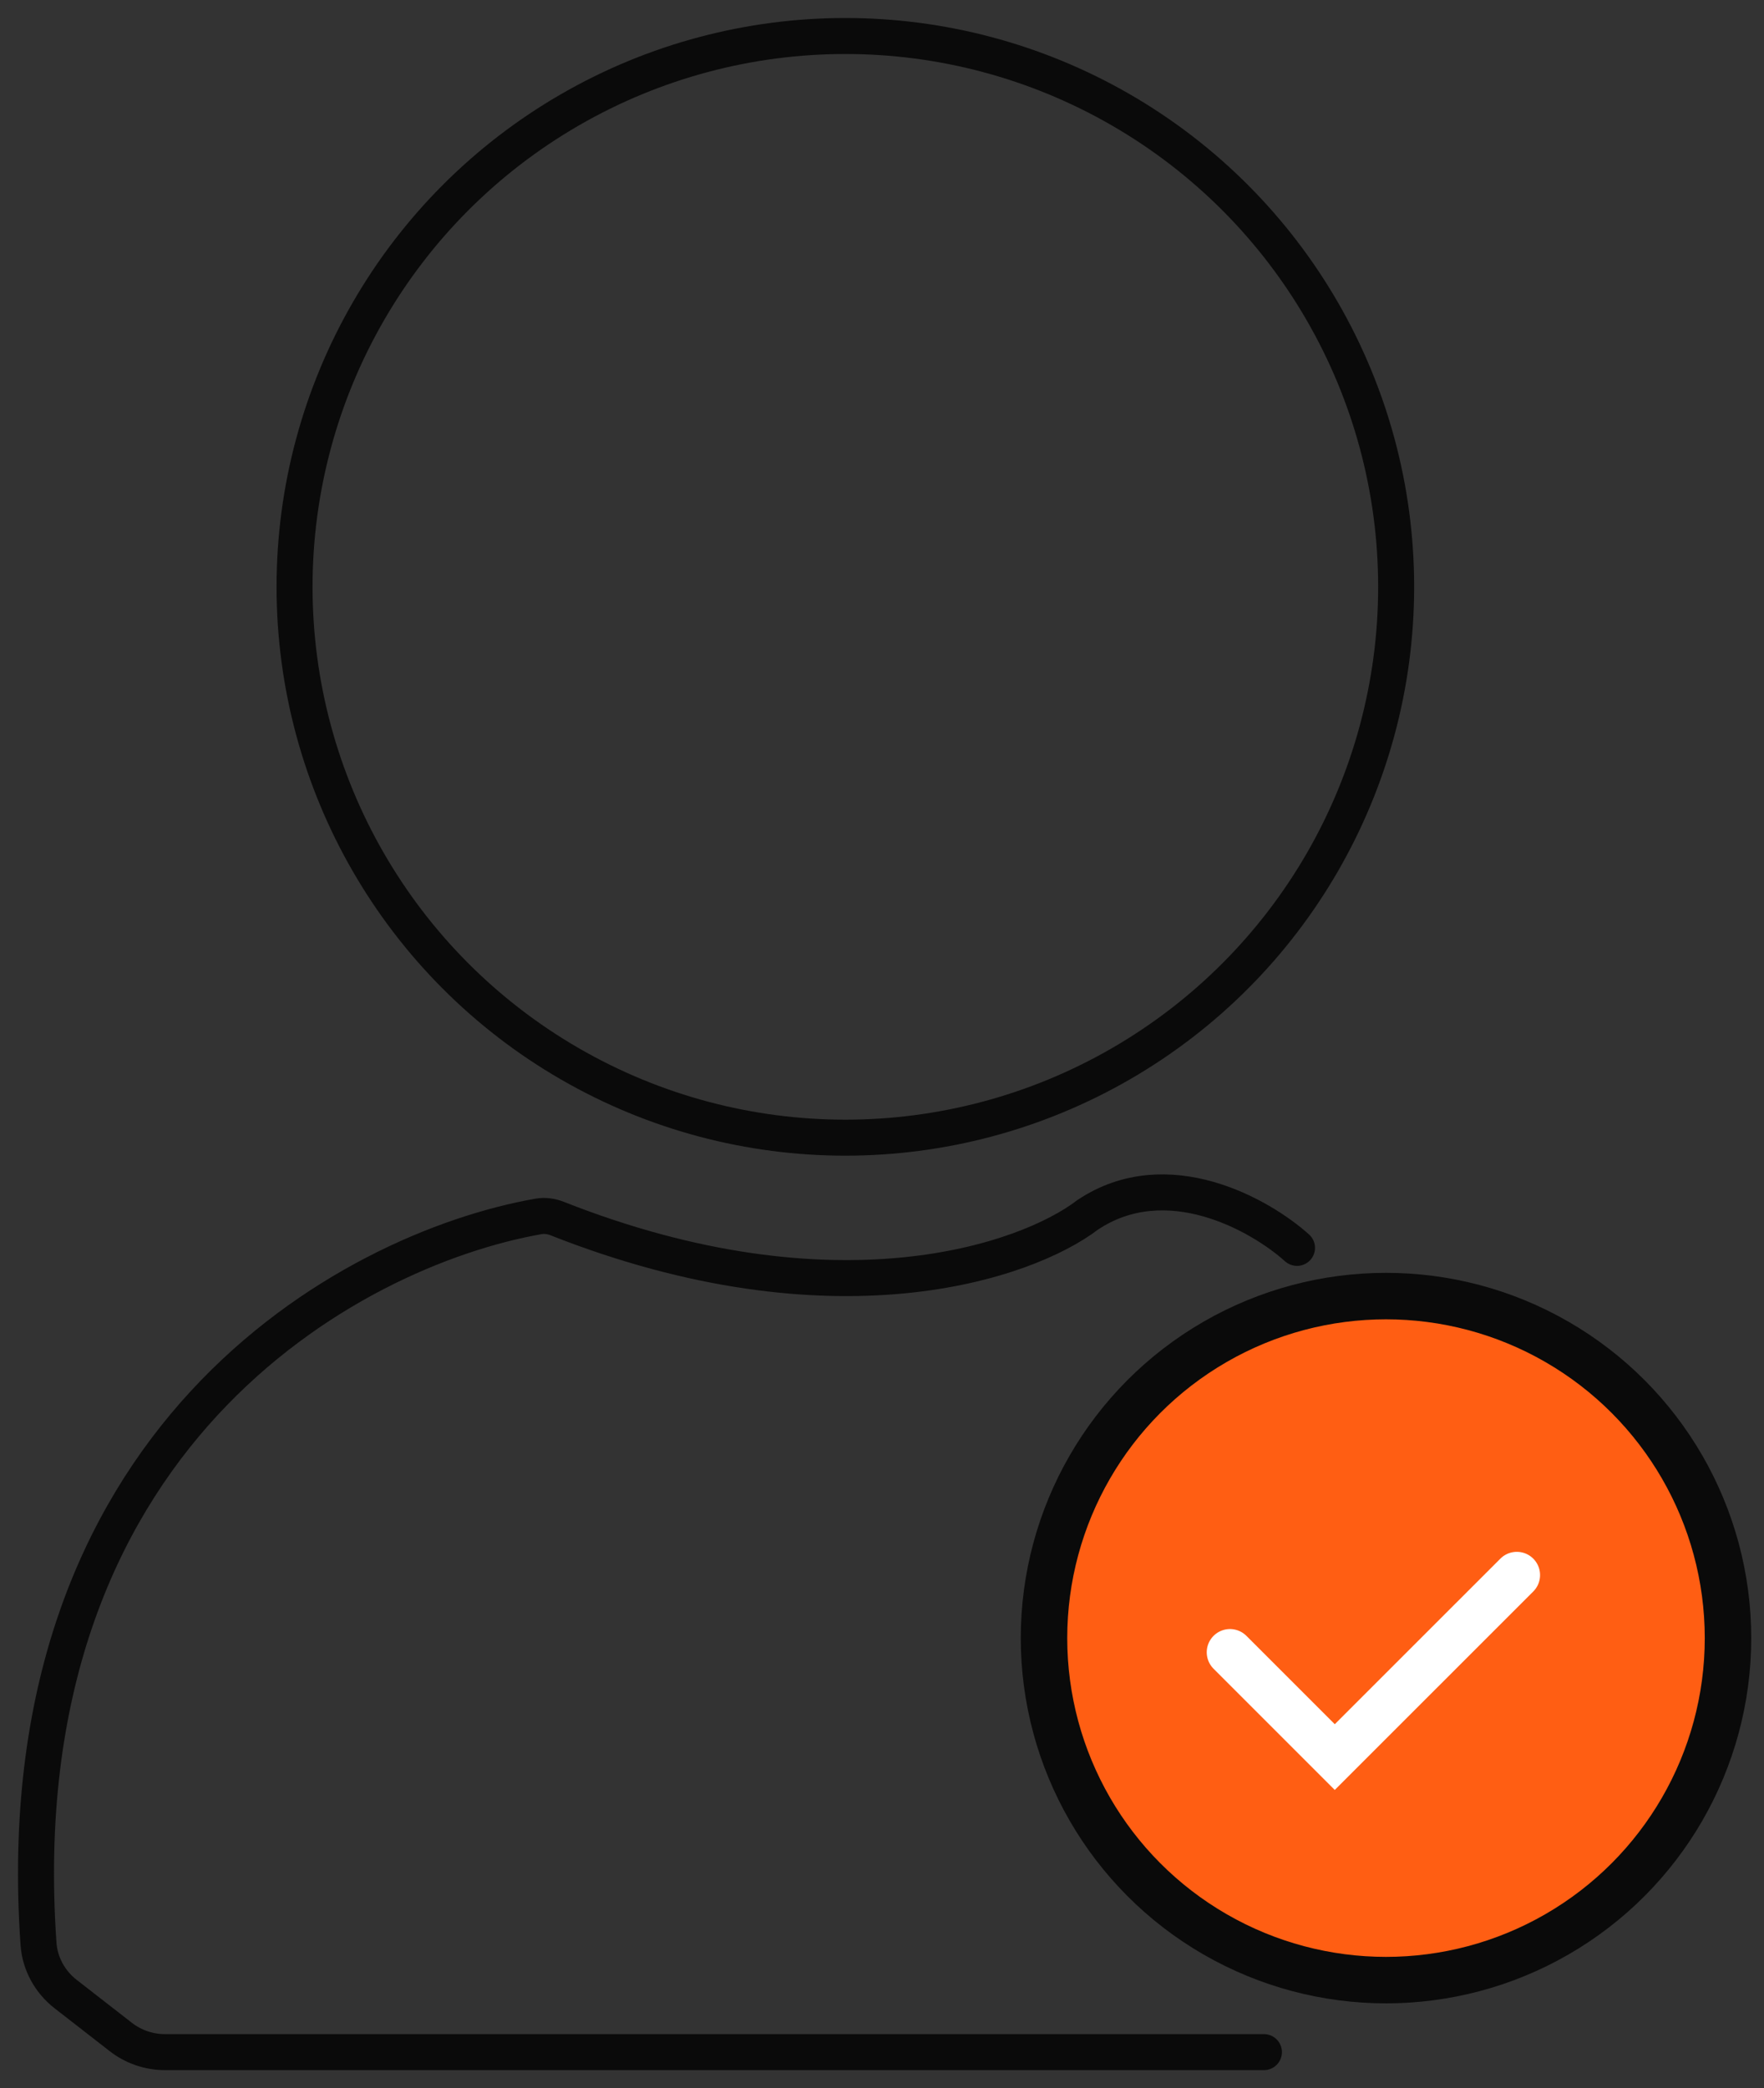 <svg xmlns="http://www.w3.org/2000/svg" width="49" height="58" viewBox="0 0 49 58" fill="none"><rect x="0" y="0" width="49" height="58" fill="#333333" stroke="none"/><path d="M36.028 34.661C35.008 33.743 32.417 32.274 30.214 33.743C28.499 35.055 23.172 36.885 15.478 33.847C15.31 33.781 15.129 33.756 14.951 33.788C9.684 34.721 0.089 39.959 1.07 53.995C1.108 54.542 1.388 55.049 1.821 55.386L3.355 56.579C3.706 56.852 4.138 57 4.583 57H35.109" stroke="#0A0A0A" stroke-linecap="round"></path><circle cx="23.482" cy="16.3" r="15.3" stroke="#0A0A0A"></circle><circle cx="38.5" cy="45.5" r="9.5" fill="#FF5E13" stroke="#0A0A0A" stroke-width="1.291"></circle><path d="M34.166 45.894L37.077 48.805L42.134 43.749" stroke="white" stroke-width="1.291" stroke-linecap="round"></path></svg>